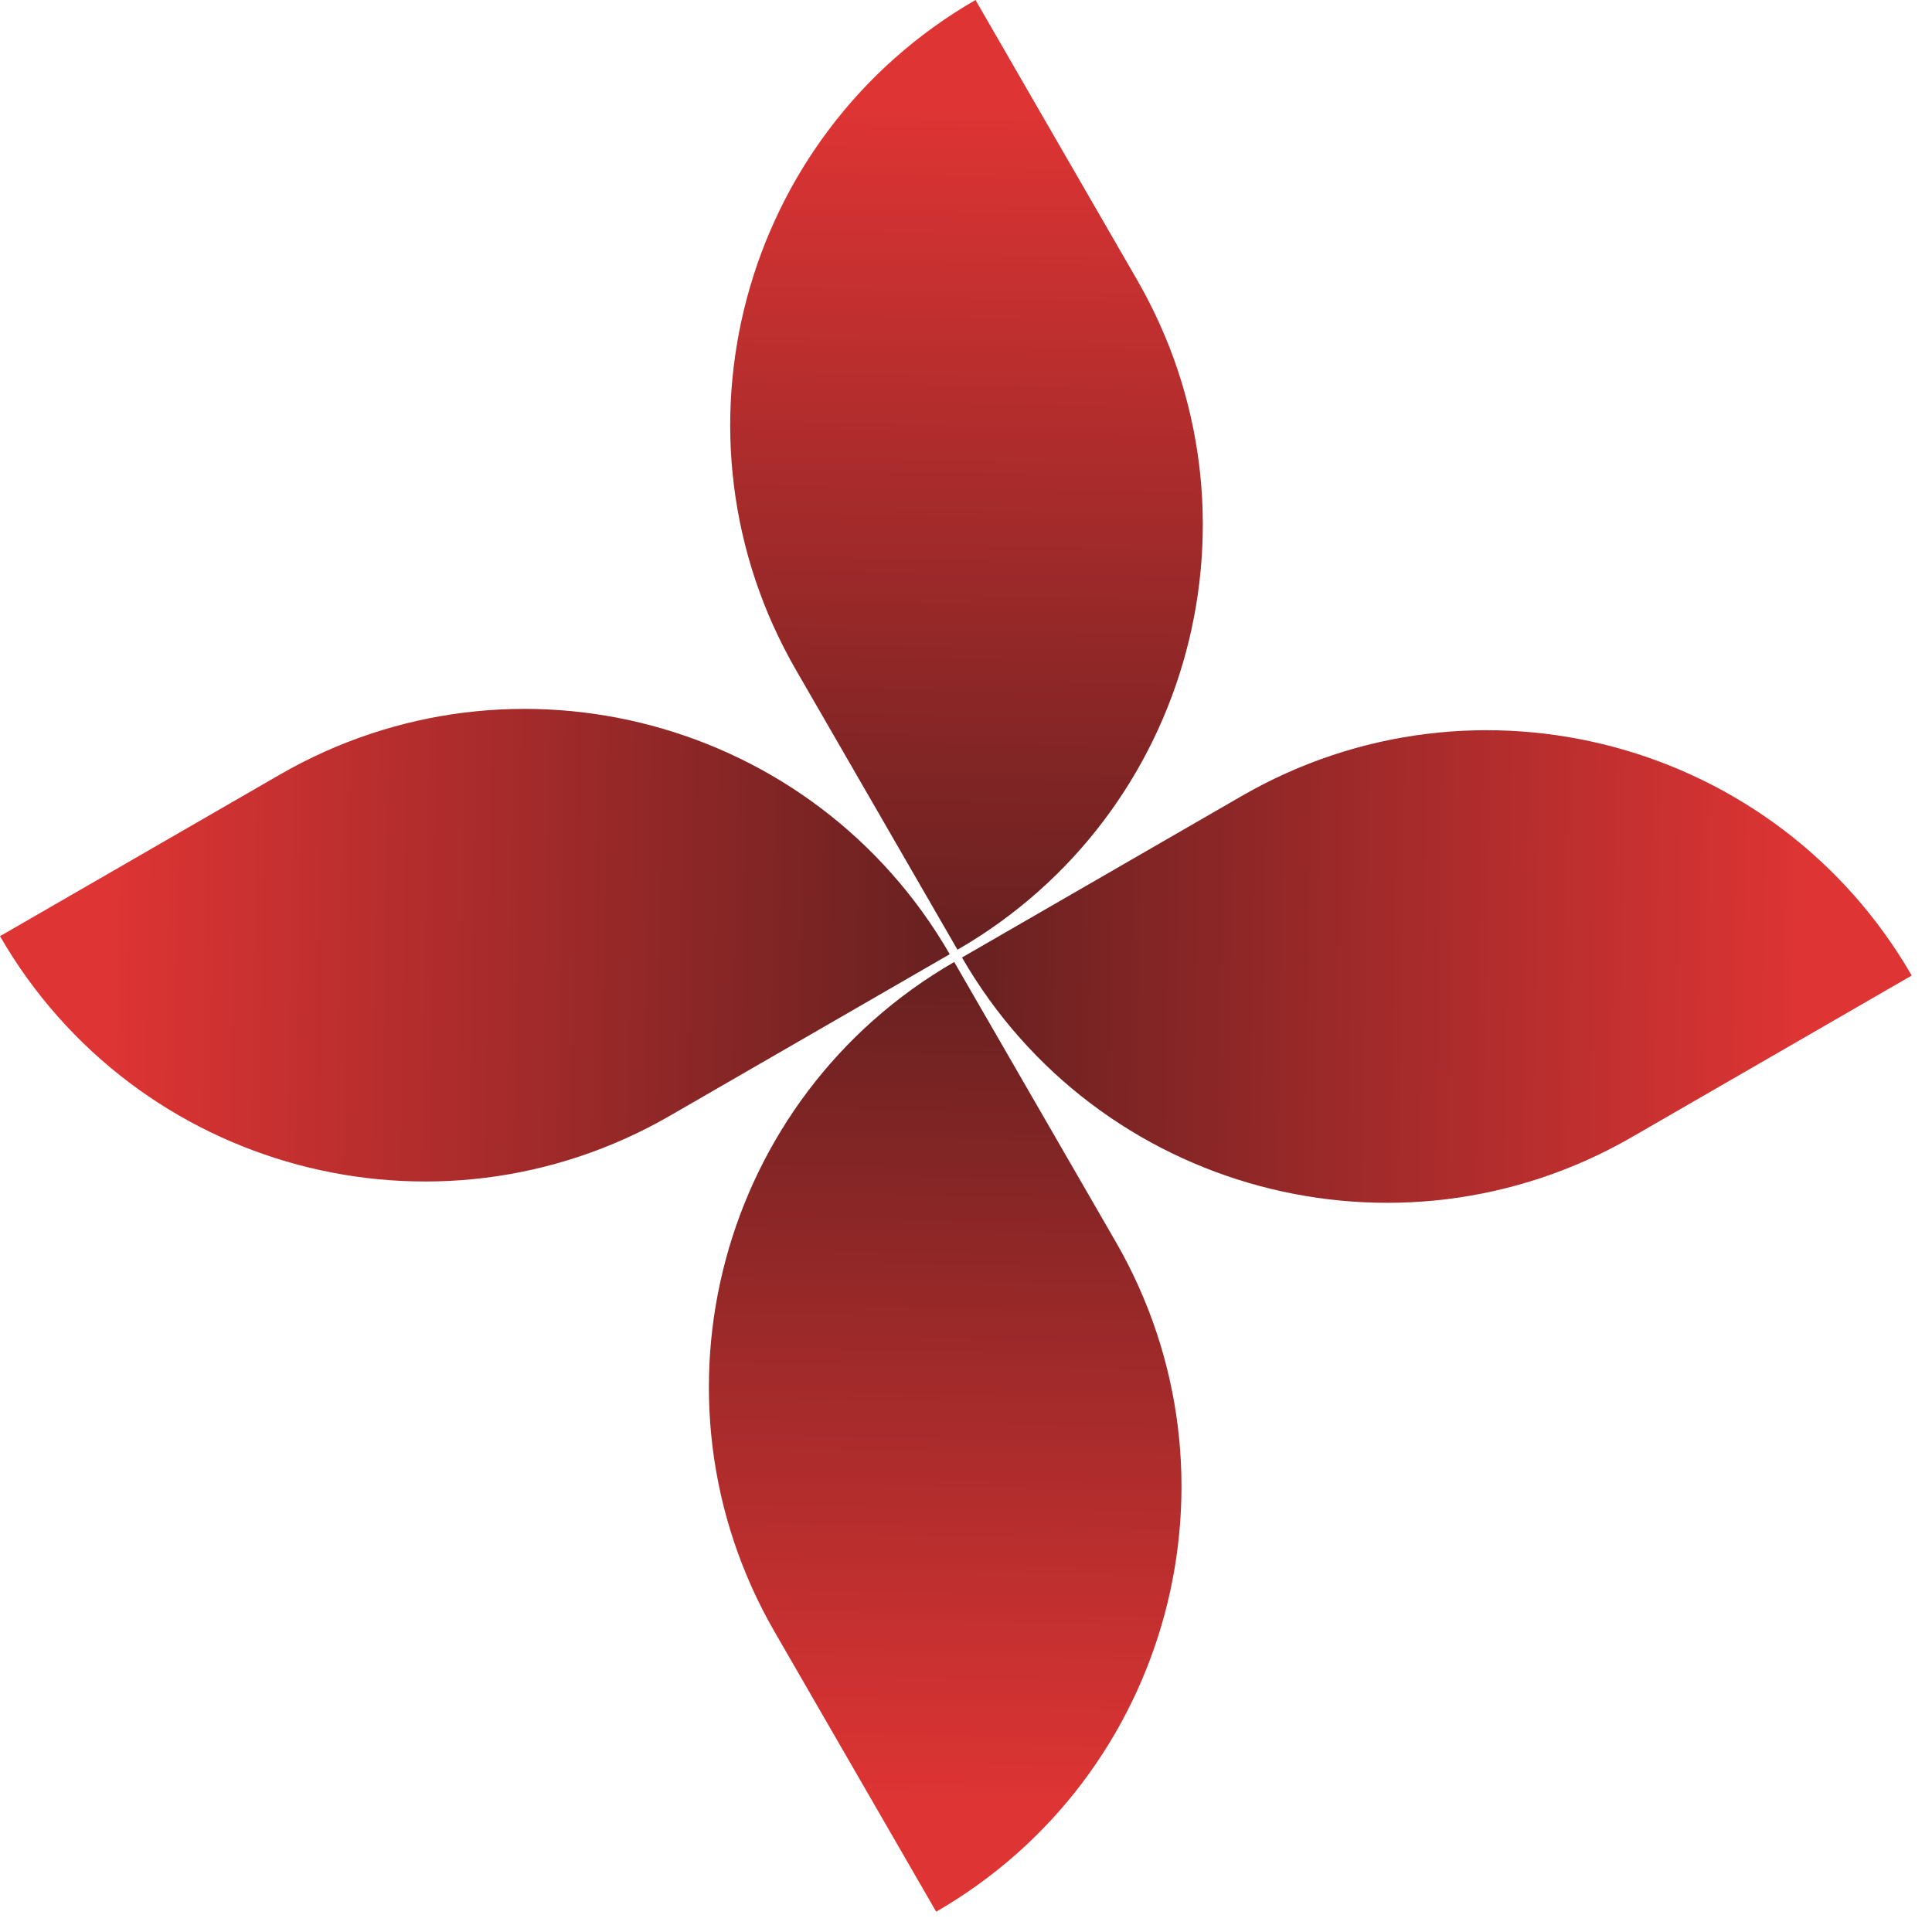 <?xml version="1.0" encoding="UTF-8"?> <svg xmlns="http://www.w3.org/2000/svg" width="76" height="76" viewBox="0 0 76 76" fill="none"> <path d="M36.827 75.202L30.474 64.198C25.146 54.97 28.308 43.17 37.536 37.842L43.889 48.846C49.217 58.074 46.055 69.874 36.827 75.202Z" fill="url(#paint0_linear_108_161)"></path> <path d="M38.374 0L44.727 11.004C50.055 20.232 46.894 32.032 37.665 37.36L31.312 26.356C25.985 17.128 29.146 5.328 38.374 0Z" fill="url(#paint1_linear_108_161)"></path> <path d="M0 36.827L11.004 30.474C20.232 25.146 32.032 28.308 37.36 37.536L26.356 43.889C17.128 49.217 5.328 46.055 0 36.827Z" fill="url(#paint2_linear_108_161)"></path> <path d="M75.202 38.375L64.198 44.728C54.97 50.056 43.17 46.894 37.842 37.666L48.846 31.313C58.074 25.985 69.874 29.146 75.202 38.375Z" fill="url(#paint3_linear_108_161)"></path> <defs> <linearGradient id="paint0_linear_108_161" x1="37.218" y1="71.173" x2="37.795" y2="36.878" gradientUnits="userSpaceOnUse"> <stop stop-color="#DF3434"></stop> <stop offset="1" stop-color="#642020"></stop> </linearGradient> <linearGradient id="paint1_linear_108_161" x1="37.984" y1="4.029" x2="37.407" y2="38.324" gradientUnits="userSpaceOnUse"> <stop stop-color="#DF3434"></stop> <stop offset="1" stop-color="#642020"></stop> </linearGradient> <linearGradient id="paint2_linear_108_161" x1="4.029" y1="37.218" x2="38.324" y2="37.795" gradientUnits="userSpaceOnUse"> <stop stop-color="#DF3434"></stop> <stop offset="1" stop-color="#642020"></stop> </linearGradient> <linearGradient id="paint3_linear_108_161" x1="71.173" y1="37.984" x2="36.878" y2="37.407" gradientUnits="userSpaceOnUse"> <stop stop-color="#DF3434"></stop> <stop offset="1" stop-color="#642020"></stop> </linearGradient> </defs> </svg> 